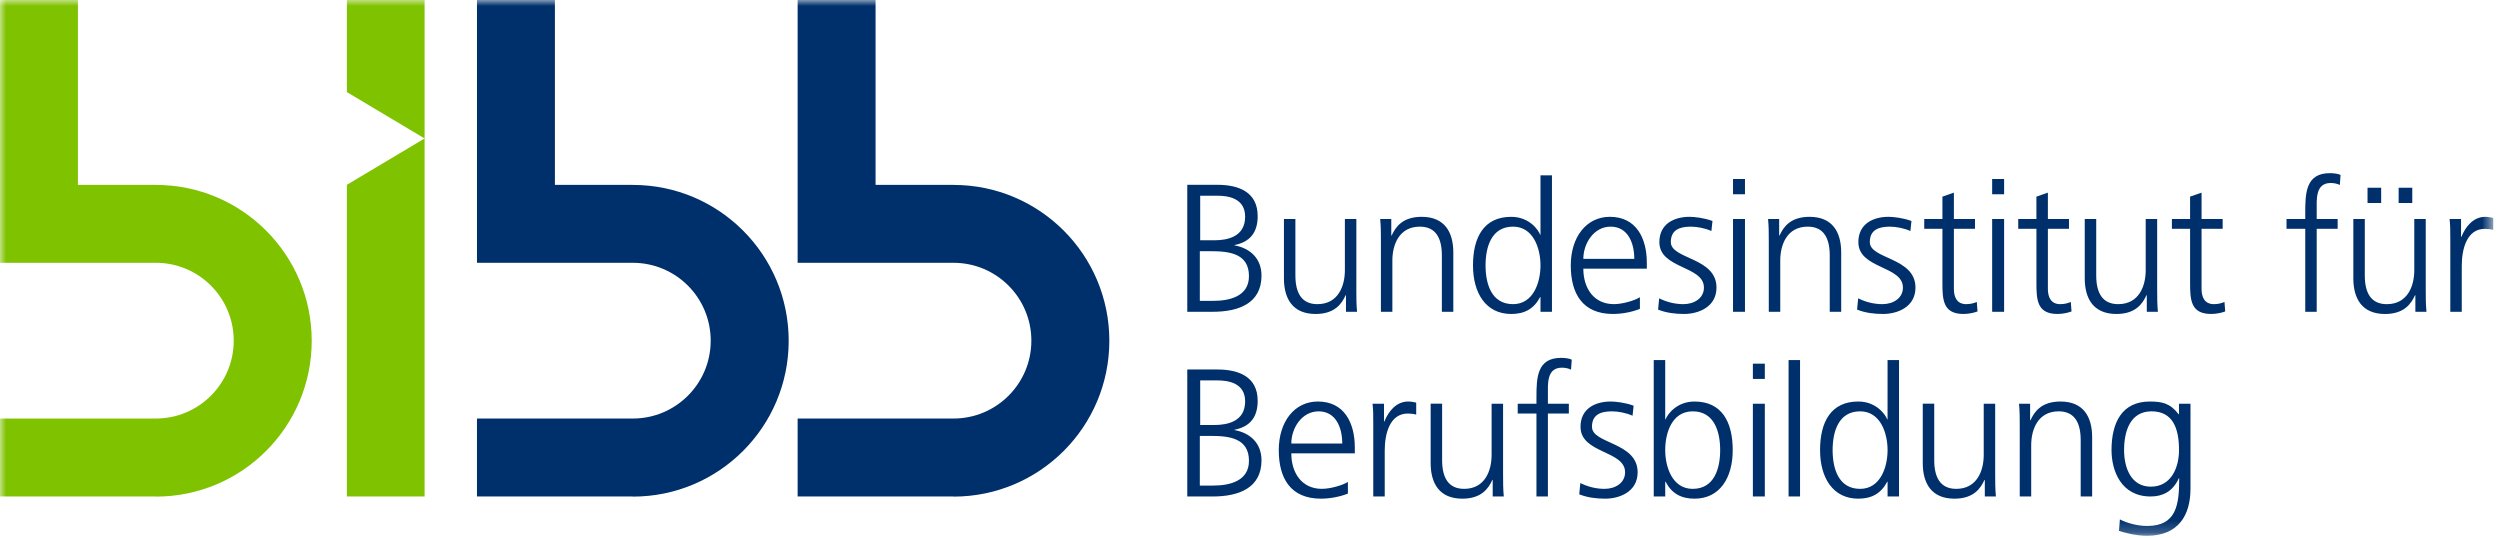 <svg xmlns="http://www.w3.org/2000/svg" xmlns:xlink="http://www.w3.org/1999/xlink" width="209" height="45" viewBox="0 0 209 45">
    <defs>
        <path id="prefix__a" d="M0 44.792L208.435 44.792 208.435 0 0 0z"/>
    </defs>
    <g fill="none" fill-rule="evenodd">
        <path fill="#00306B" d="M100.336 20.088h1.171c1.11 0 2.586-.288 2.586-1.977 0-1.536-1.414-1.749-2.312-1.749h-1.445v3.726zm-.03 5.065h1.095c1.414 0 3.012-.38 3.012-2.068 0-1.886-1.628-2.084-3.18-2.084h-.927v4.152zm-1.05-9.703h2.525c1.734 0 3.361.577 3.361 2.616 0 1.353-.623 2.16-1.931 2.418v.03c1.338.244 2.25 1.126 2.25 2.525 0 2.312-1.885 3.027-4.09 3.027h-2.115V15.45zM113.39 24.24c0 .594 0 1.202.061 1.826h-.927v-1.384h-.03c-.32.7-.898 1.566-2.51 1.566-1.917 0-2.647-1.277-2.647-2.98v-4.96h.958v4.716c0 1.46.517 2.403 1.84 2.403 1.75 0 2.297-1.536 2.297-2.829v-4.29h.959v5.933zM115.444 20.134c0-.593 0-1.201-.061-1.825h.928v1.384h.03c.32-.7.897-1.567 2.51-1.567 1.916 0 2.646 1.278 2.646 2.982v4.958h-.958v-4.715c0-1.46-.517-2.403-1.84-2.403-1.75 0-2.297 1.536-2.297 2.829v4.289h-.958v-5.932zM126.489 25.427c1.703 0 2.296-1.825 2.296-3.24 0-1.414-.593-3.24-2.296-3.24-1.826 0-2.297 1.735-2.297 3.24 0 1.506.471 3.24 2.297 3.24zm3.255.639h-.959v-1.232h-.03c-.517.989-1.308 1.415-2.419 1.415-2.129 0-3.194-1.765-3.194-4.062 0-2.357.913-4.06 3.194-4.06 1.521 0 2.282 1.11 2.419 1.49h.03v-4.959h.959v11.408zM136.626 21.64c0-1.354-.548-2.692-1.978-2.692-1.414 0-2.281 1.414-2.281 2.692h4.259zm.471 4.182c-.67.274-1.536.426-2.251.426-2.57 0-3.529-1.734-3.529-4.06 0-2.373 1.308-4.062 3.27-4.062 2.19 0 3.088 1.765 3.088 3.848v.487h-5.308c0 1.643.882 2.966 2.555 2.966.7 0 1.719-.289 2.175-.578v.973zM138.707 24.94c.579.29 1.278.487 2.023.487.913 0 1.719-.502 1.719-1.384 0-1.84-3.726-1.551-3.726-3.802 0-1.537 1.247-2.115 2.525-2.115.41 0 1.232.092 1.916.35l-.091.837c-.502-.229-1.187-.365-1.719-.365-.989 0-1.673.304-1.673 1.293 0 1.444 3.818 1.262 3.818 3.802 0 1.643-1.537 2.205-2.708 2.205-.745 0-1.49-.09-2.175-.365l.091-.943z"/>
        <mask id="prefix__b" fill="#fff">
            <use xlink:href="#prefix__a"/>
        </mask>
        <path fill="#00306B" d="M144.88 26.066h1V18.31h-1v7.757zm0-9.825h1v-1.278h-1v1.278zM147.87 20.134c0-.593 0-1.201-.06-1.825h.928v1.384h.03c.32-.7.898-1.567 2.51-1.567 1.916 0 2.646 1.278 2.646 2.982v4.958h-.958v-4.715c0-1.46-.517-2.403-1.84-2.403-1.75 0-2.297 1.536-2.297 2.829v4.289h-.958v-5.932zM155.343 24.94c.578.29 1.278.487 2.023.487.913 0 1.719-.502 1.719-1.384 0-1.84-3.726-1.551-3.726-3.802 0-1.537 1.247-2.115 2.524-2.115.41 0 1.232.092 1.916.35l-.09.837c-.503-.229-1.187-.365-1.72-.365-.988 0-1.672.304-1.672 1.293 0 1.444 3.817 1.262 3.817 3.802 0 1.643-1.536 2.205-2.707 2.205-.745 0-1.49-.09-2.175-.365l.091-.943zM165.109 19.13h-1.764v5.02c0 .7.258 1.277 1.034 1.277.365 0 .608-.076.882-.182l.06.79c-.227.092-.699.213-1.17.213-1.704 0-1.765-1.17-1.765-2.585V19.13h-1.52v-.821h1.52v-1.87l.959-.335v2.205h1.764v.821zM166.544 26.066h1V18.31h-1v7.757zm0-9.825h1v-1.278h-1v1.278zM172.967 19.13h-1.764v5.02c0 .7.258 1.277 1.034 1.277.365 0 .609-.076.882-.182l.061.79c-.228.092-.7.213-1.17.213-1.704 0-1.765-1.17-1.765-2.585V19.13h-1.521v-.821h1.52v-1.87l.959-.335v2.205h1.764v.821zM180.34 24.24c0 .594 0 1.202.06 1.826h-.928v-1.384h-.03c-.32.7-.897 1.566-2.51 1.566-1.916 0-2.647-1.277-2.647-2.98v-4.96h.959v4.716c0 1.46.517 2.403 1.84 2.403 1.75 0 2.297-1.536 2.297-2.829v-4.29h.958v5.933zM185.814 19.13h-1.764v5.02c0 .7.258 1.277 1.034 1.277.365 0 .609-.076.883-.182l.06.79c-.228.092-.7.213-1.17.213-1.704 0-1.765-1.17-1.765-2.585V19.13h-1.521v-.821h1.52v-1.87l.96-.335v2.205h1.763v.821zM192.72 19.13h-1.567v-.821h1.566v-.563c0-1.627.06-3.27 2.054-3.27.304 0 .715.046.897.152l-.061.837c-.198-.107-.487-.167-.76-.167-1.309 0-1.172 1.414-1.172 2.342v.669h1.75v.821h-1.75v6.936h-.958V19.13zM200.526 16.97h1.14v-1.277h-1.14v1.277zm-2.6 0h1.14v-1.277h-1.14v1.277zm4.866 7.27c0 .594 0 1.202.061 1.826h-.928v-1.384h-.03c-.32.7-.897 1.567-2.51 1.567-1.916 0-2.646-1.278-2.646-2.982V18.31h.958v4.715c0 1.46.517 2.403 1.84 2.403 1.75 0 2.297-1.536 2.297-2.829V18.31h.958v5.932zM204.845 20.043c0-.852 0-1.171-.06-1.734h.958v1.49h.03c.35-.866 1.004-1.672 1.993-1.672.228 0 .502.045.669.09v1.005c-.198-.061-.457-.092-.7-.092-1.521 0-1.932 1.704-1.932 3.103v3.833h-.958v-6.023zM100.336 35.53h1.171c1.11 0 2.586-.29 2.586-1.978 0-1.536-1.414-1.749-2.312-1.749h-1.445v3.726zm-.03 5.064h1.095c1.414 0 3.012-.38 3.012-2.068 0-1.886-1.628-2.084-3.18-2.084h-.927v4.152zm-1.05-9.704h2.525c1.734 0 3.361.578 3.361 2.616 0 1.354-.623 2.16-1.931 2.419v.03c1.338.244 2.25 1.126 2.25 2.525 0 2.312-1.885 3.027-4.09 3.027h-2.115V30.89zM112.213 37.08c0-1.353-.547-2.691-1.977-2.691-1.415 0-2.282 1.414-2.282 2.692h4.26zm.472 4.183c-.67.274-1.536.426-2.251.426-2.57 0-3.529-1.734-3.529-4.06 0-2.373 1.308-4.062 3.27-4.062 2.19 0 3.088 1.764 3.088 3.848v.487h-5.309c0 1.643.883 2.966 2.556 2.966.7 0 1.719-.289 2.175-.578v.973zM114.805 35.484c0-.852 0-1.172-.061-1.734h.958v1.49h.03c.35-.867 1.004-1.673 1.993-1.673.228 0 .502.046.67.091v1.004c-.199-.06-.457-.09-.7-.09-1.521 0-1.932 1.702-1.932 3.102v3.833h-.958v-6.023zM125.657 39.682c0 .593 0 1.201.06 1.825h-.927v-1.384h-.03c-.32.7-.898 1.566-2.51 1.566-1.917 0-2.647-1.277-2.647-2.98v-4.96h.958v4.716c0 1.46.518 2.403 1.84 2.403 1.75 0 2.297-1.536 2.297-2.83V33.75h.959v5.932zM128.447 34.571h-1.566v-.821h1.566v-.563c0-1.628.061-3.27 2.054-3.27.304 0 .715.045.897.152l-.06.836c-.199-.106-.487-.167-.761-.167-1.308 0-1.172 1.415-1.172 2.342v.67h1.75v.821h-1.75v6.936h-.958V34.57zM132.116 40.381c.577.29 1.277.487 2.023.487.912 0 1.718-.502 1.718-1.384 0-1.84-3.726-1.552-3.726-3.803 0-1.536 1.247-2.114 2.525-2.114.41 0 1.232.092 1.916.35l-.091.837c-.502-.228-1.187-.366-1.72-.366-.988 0-1.672.305-1.672 1.293 0 1.445 3.818 1.263 3.818 3.803 0 1.642-1.536 2.205-2.708 2.205-.745 0-1.49-.091-2.175-.365l.092-.943zM141.509 34.389c-1.75 0-2.297 1.825-2.297 3.24 0 1.414.593 3.239 2.297 3.239 1.825 0 2.297-1.734 2.297-3.24 0-1.505-.472-3.24-2.297-3.24zm-3.255-4.29h.958v4.959h.03c.137-.38.898-1.49 2.419-1.49 2.281 0 3.194 1.703 3.194 4.06 0 2.297-1.065 4.061-3.194 4.061-1.11 0-1.901-.426-2.418-1.414h-.03v1.232h-.96V30.099zM146.54 41.507h1V33.75h-1v7.757zm0-9.826h1v-1.277h-1v1.277zM149.525 41.507L150.484 41.507 150.484 30.099 149.525 30.099zM155.504 40.868c1.704 0 2.297-1.825 2.297-3.24 0-1.414-.593-3.24-2.297-3.24-1.825 0-2.297 1.735-2.297 3.24 0 1.506.472 3.24 2.297 3.24zm3.255.639h-.958v-1.232h-.03c-.518.988-1.309 1.414-2.42 1.414-2.128 0-3.193-1.764-3.193-4.06 0-2.358.912-4.062 3.194-4.062 1.52 0 2.281 1.11 2.418 1.49h.03V30.1h.959v11.408zM166.797 39.682c0 .593 0 1.201.06 1.825h-.927v-1.384h-.03c-.32.7-.898 1.566-2.51 1.566-1.917 0-2.647-1.277-2.647-2.98v-4.96h.959v4.716c0 1.46.517 2.403 1.84 2.403 1.749 0 2.297-1.536 2.297-2.83V33.75h.958v5.932zM168.85 35.575c0-.593 0-1.202-.06-1.825h.927v1.384h.03c.32-.7.898-1.567 2.51-1.567 1.916 0 2.646 1.278 2.646 2.981v4.959h-.958v-4.715c0-1.46-.517-2.404-1.84-2.404-1.75 0-2.297 1.537-2.297 2.83v4.289h-.958v-5.932zM179.808 40.685c1.734 0 2.358-1.642 2.358-3.057 0-1.87-.548-3.24-2.297-3.24-1.825 0-2.296 1.734-2.296 3.24 0 1.521.608 3.057 2.235 3.057zm3.316.183c0 2.16-.973 3.924-3.635 3.924-1.019 0-1.947-.289-2.342-.41l.076-.959c.593.304 1.444.548 2.281.548 2.464 0 2.677-1.795 2.677-3.985h-.03c-.518 1.125-1.37 1.52-2.358 1.52-2.479 0-3.27-2.16-3.27-3.878 0-2.357.913-4.06 3.194-4.06 1.034 0 1.704.136 2.418 1.064h.03v-.882h.96v7.118z" mask="url(#prefix__b)"/>
        <path fill="#7FC200" d="M29 41.505L35.497 41.505 35.497 11.574 29 15.449z" mask="url(#prefix__b)"/>
        <path fill="#7FC200" d="M29 0L29 7.7 35.497 11.575 35.497 0zM13.03 15.459v-.005H6.514V0H0v21.97h13.03c3.594 0 6.509 2.914 6.509 6.509s-2.915 6.51-6.51 6.51H0v6.515h13.03v.013c7.196 0 13.03-5.833 13.03-13.029s-5.834-13.03-13.03-13.03" mask="url(#prefix__b)"/>
        <path fill="#00306B" d="M52.904 15.459v-.005H46.39V0h-6.515v21.97h13.029c3.595 0 6.51 2.914 6.51 6.509s-2.915 6.51-6.51 6.51h-13.03v6.515h13.03v.013c7.196 0 13.03-5.833 13.03-13.029s-5.834-13.03-13.03-13.03M79.712 15.459v-.005h-6.514V0h-6.516v21.97h13.03c3.595 0 6.51 2.914 6.51 6.509s-2.915 6.51-6.51 6.51h-13.03v6.515h13.03v.013c7.195 0 13.029-5.833 13.029-13.029s-5.834-13.03-13.03-13.03" mask="url(#prefix__b)"/>
    </g>
</svg>
